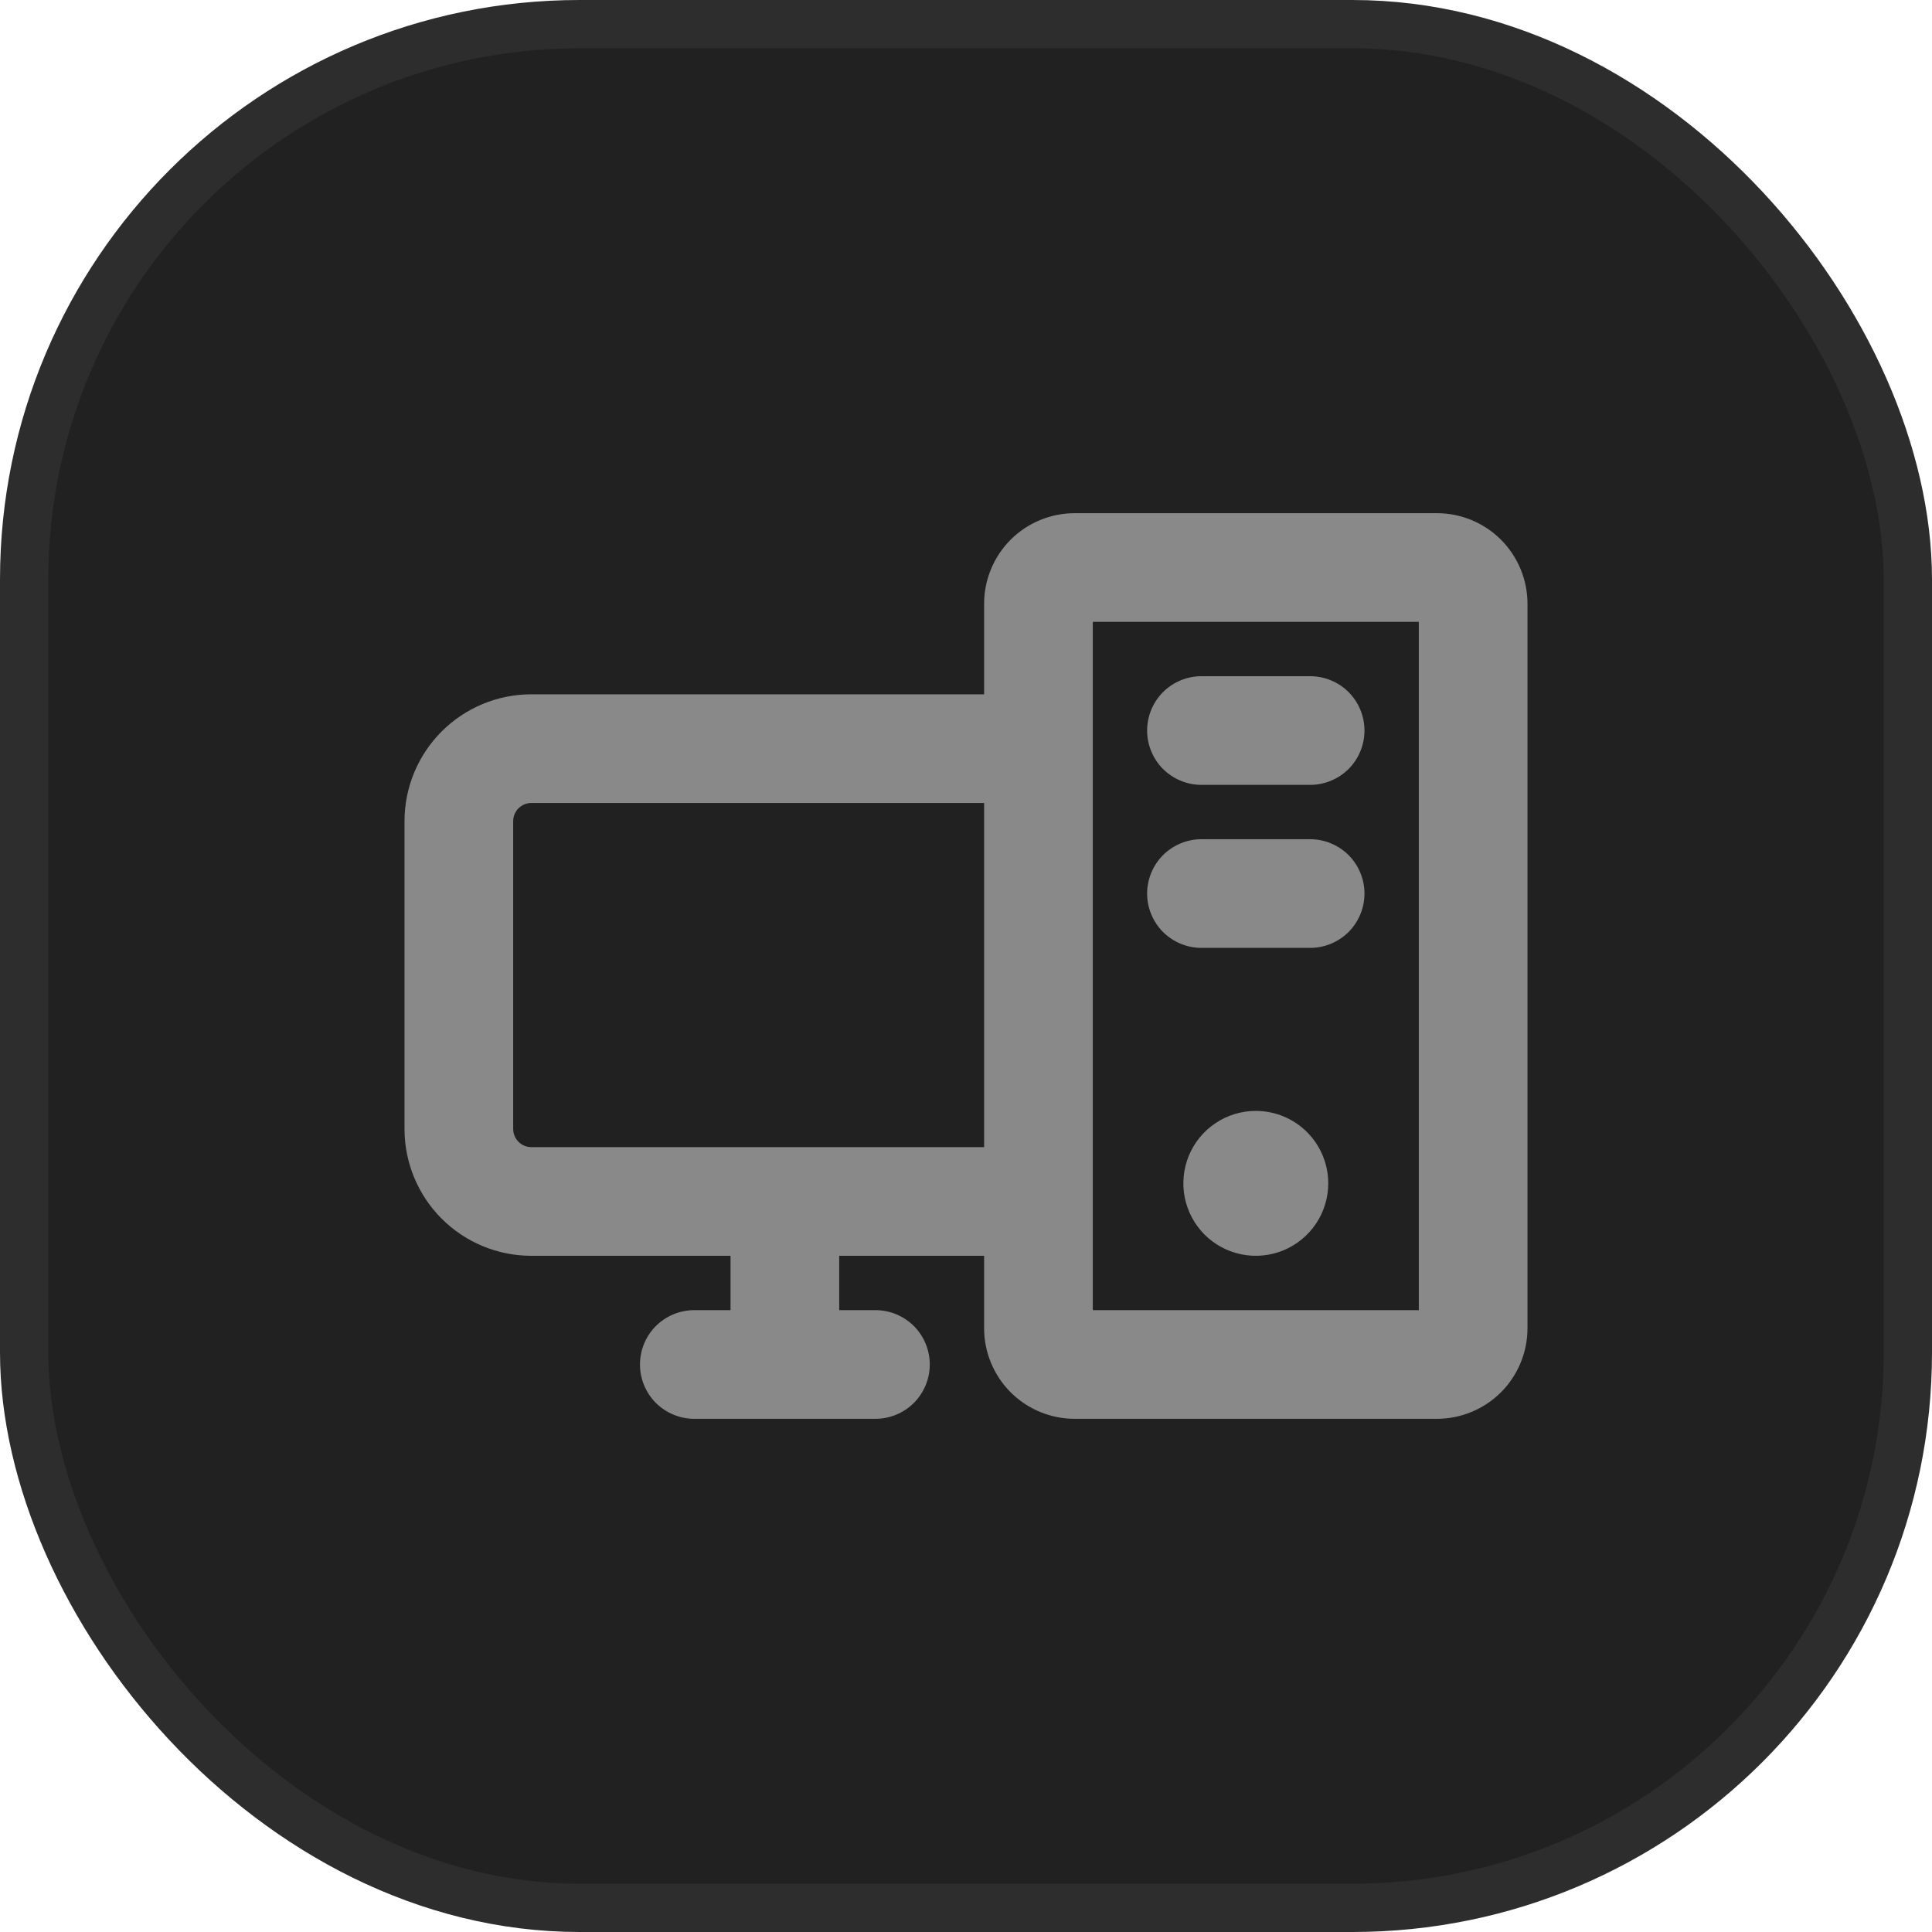 <svg width="40" height="40" viewBox="0 0 40 40" fill="none" xmlns="http://www.w3.org/2000/svg">
<rect x="0.5" y="0.5" width="39" height="39" rx="11.5" fill="#212121"/>
<rect x="0.5" y="0.5" width="39" height="39" rx="11.5" stroke="#2D2D2D"/>
<path d="M23.75 15.125C23.75 14.827 23.869 14.54 24.079 14.329C24.291 14.118 24.577 14 24.875 14H27.125C27.423 14 27.709 14.118 27.921 14.329C28.131 14.54 28.25 14.827 28.25 15.125C28.25 15.423 28.131 15.71 27.921 15.921C27.709 16.131 27.423 16.25 27.125 16.25H24.875C24.577 16.25 24.291 16.131 24.079 15.921C23.869 15.71 23.75 15.423 23.75 15.125ZM24.875 19.625H27.125C27.423 19.625 27.709 19.506 27.921 19.296C28.131 19.084 28.25 18.798 28.25 18.5C28.25 18.202 28.131 17.916 27.921 17.704C27.709 17.494 27.423 17.375 27.125 17.375H24.875C24.577 17.375 24.291 17.494 24.079 17.704C23.869 17.916 23.75 18.202 23.75 18.5C23.75 18.798 23.869 19.084 24.079 19.296C24.291 19.506 24.577 19.625 24.875 19.625ZM31.625 12.5V27.5C31.625 27.997 31.427 28.474 31.076 28.826C30.724 29.177 30.247 29.375 29.75 29.375H22.25C21.753 29.375 21.276 29.177 20.924 28.826C20.573 28.474 20.375 27.997 20.375 27.5V26H17.375V27.125H18.125C18.423 27.125 18.709 27.244 18.921 27.454C19.131 27.666 19.25 27.952 19.25 28.25C19.25 28.548 19.131 28.834 18.921 29.046C18.709 29.256 18.423 29.375 18.125 29.375H14.375C14.077 29.375 13.79 29.256 13.579 29.046C13.368 28.834 13.25 28.548 13.25 28.25C13.25 27.952 13.368 27.666 13.579 27.454C13.79 27.244 14.077 27.125 14.375 27.125H15.125V26H11C10.304 26 9.636 25.723 9.144 25.231C8.652 24.739 8.375 24.071 8.375 23.375V17C8.375 16.304 8.652 15.636 9.144 15.144C9.636 14.652 10.304 14.375 11 14.375H20.375V12.5C20.375 12.003 20.573 11.526 20.924 11.174C21.276 10.822 21.753 10.625 22.25 10.625H29.75C30.247 10.625 30.724 10.822 31.076 11.174C31.427 11.526 31.625 12.003 31.625 12.5ZM20.375 23.75V16.625H11C10.9 16.625 10.805 16.665 10.735 16.735C10.665 16.805 10.625 16.901 10.625 17V23.375C10.625 23.474 10.665 23.57 10.735 23.64C10.805 23.71 10.9 23.75 11 23.75H20.375ZM29.375 12.875H22.625V27.125H29.375V12.875ZM26 23C25.703 23 25.413 23.088 25.167 23.253C24.92 23.418 24.728 23.652 24.614 23.926C24.501 24.2 24.471 24.502 24.529 24.793C24.587 25.084 24.73 25.351 24.939 25.561C25.149 25.77 25.416 25.913 25.707 25.971C25.998 26.029 26.3 25.999 26.574 25.886C26.848 25.772 27.082 25.58 27.247 25.333C27.412 25.087 27.5 24.797 27.5 24.5C27.5 24.102 27.342 23.721 27.061 23.439C26.779 23.158 26.398 23 26 23Z" fill="#898989"/>
</svg>
